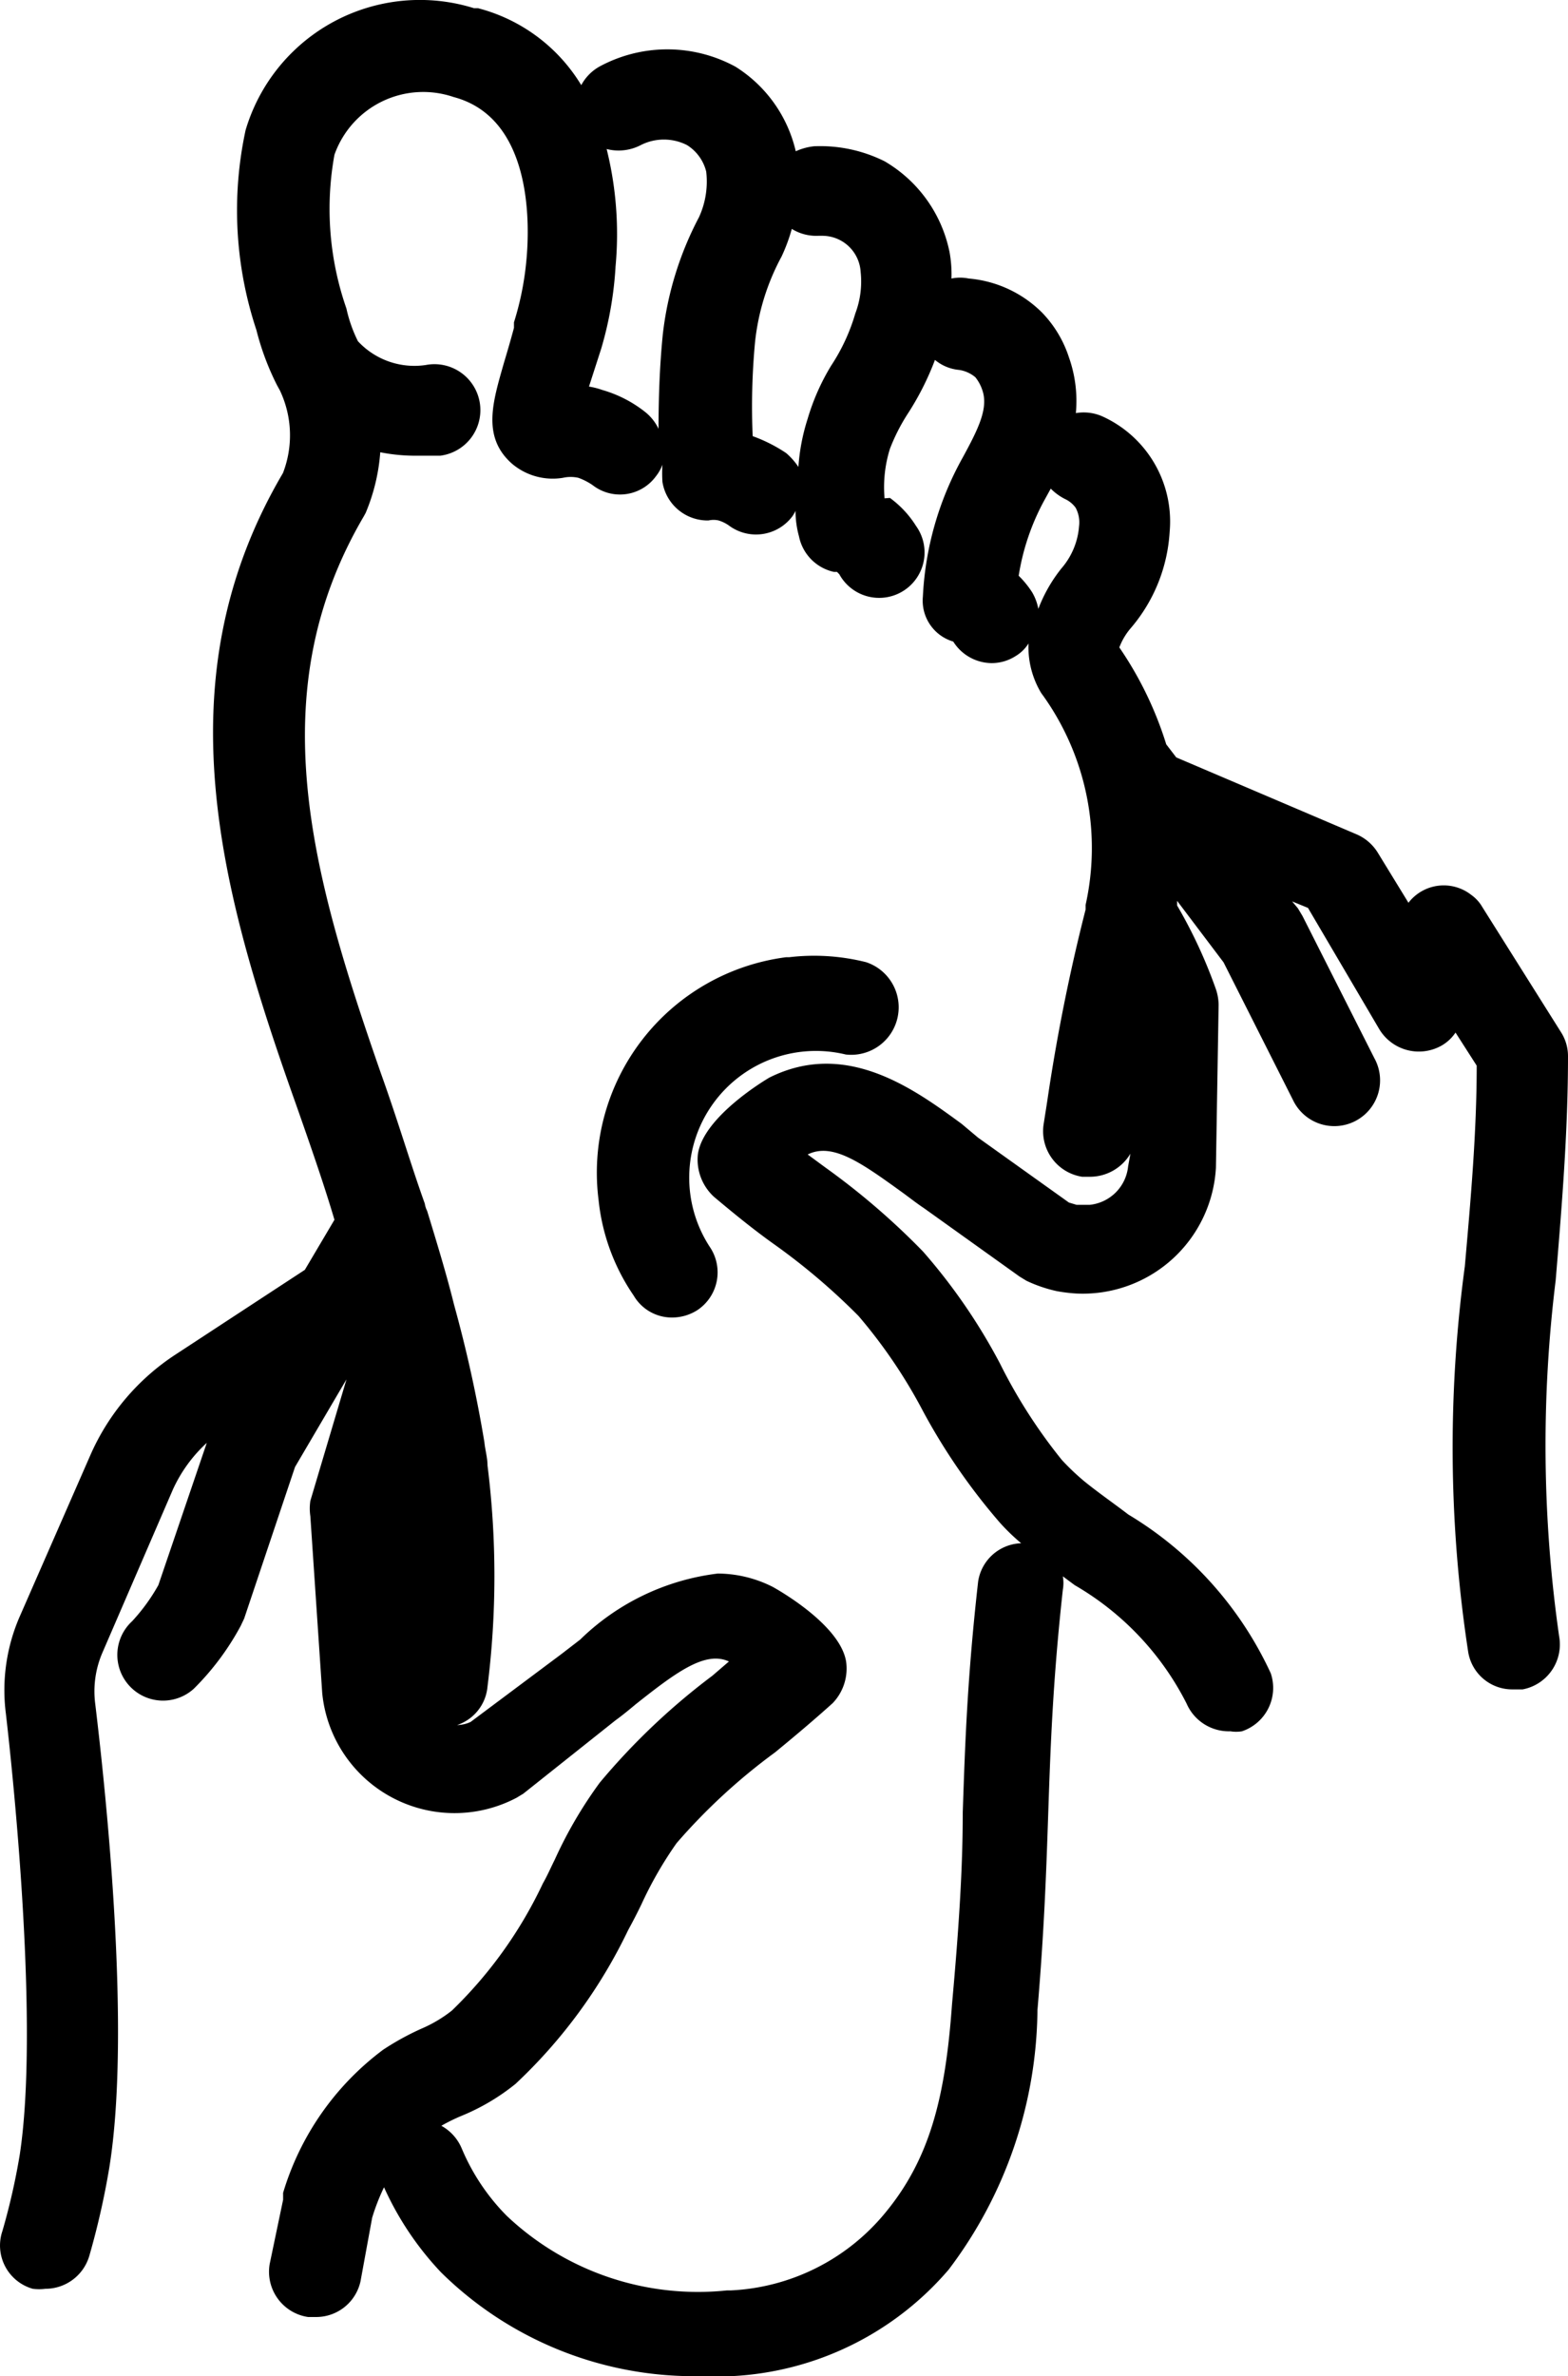 <?xml version="1.0" encoding="utf-8"?>
<svg xmlns="http://www.w3.org/2000/svg" width="39.606" height="60" viewBox="0 0 39.606 60" role="presentation">
  <path d="M11.138,57.376A7.763,7.763,0,0,1,9.7,55.23,5.256,5.256,0,0,0,9.4,56l-.281,1.534a1.147,1.147,0,0,1-1.136.972h-.2a1.156,1.156,0,0,1-.971-1.34l.339-1.621v-.175a7.015,7.015,0,0,1,2.525-3.612,6.763,6.763,0,0,1,.971-.534,3.384,3.384,0,0,0,.767-.456,10.95,10.95,0,0,0,2.3-3.214c.107-.184.2-.4.3-.6a10.882,10.882,0,0,1,1.136-1.942,16.986,16.986,0,0,1,2.845-2.7l.417-.359c-.592-.272-1.311.253-2.35,1.077-.175.146-.339.282-.514.408l-2.331,1.854-.165.1a3.358,3.358,0,0,1-4.913-2.641l-.3-4.466a1.312,1.312,0,0,1,0-.388l.913-3.068-1.3,2.213L6.167,40.87l-.087.184A6.7,6.7,0,0,1,4.9,42.637a1.154,1.154,0,1,1-1.563-1.7A4.744,4.744,0,0,0,4,40.025l1.223-3.592a3.649,3.649,0,0,0-.854,1.174L2.594,41.714A2.465,2.465,0,0,0,2.4,42.977c.291,2.407.913,8.36.359,11.768a19.754,19.754,0,0,1-.505,2.223,1.155,1.155,0,0,1-1.106.825,1.231,1.231,0,0,1-.321,0,1.136,1.136,0,0,1-.767-1.456A16.619,16.619,0,0,0,.5,54.4C.982,51.229.361,45.1.147,43.258A4.653,4.653,0,0,1,.506,40.8l1.777-4.058A5.831,5.831,0,0,1,4.438,34.2L7.7,32.064,8.448,30.8c-.262-.884-.582-1.806-.971-2.913-1.922-5.4-3.4-10.729-.33-15.942A2.643,2.643,0,0,0,7.07,9.859L7,9.732a6.706,6.706,0,0,1-.524-1.4,9.584,9.584,0,0,1-.272-5.048A4.592,4.592,0,0,1,11.973.207h.1A4.314,4.314,0,0,1,14.682,2.15a1.172,1.172,0,0,1,.456-.467,3.6,3.6,0,0,1,3.437,0A3.431,3.431,0,0,1,20.1,3.82a1.487,1.487,0,0,1,.466-.127,3.647,3.647,0,0,1,1.777.379,3.446,3.446,0,0,1,1.641,2.291,3.133,3.133,0,0,1,.049.67,1.082,1.082,0,0,1,.437,0,2.979,2.979,0,0,1,1.854.863A2.924,2.924,0,0,1,27,9.023a3.294,3.294,0,0,1,.175,1.408,1.169,1.169,0,0,1,.679.087,2.914,2.914,0,0,1,1.69,2.913,4.114,4.114,0,0,1-.971,2.417,1.629,1.629,0,0,0-.3.5,9.082,9.082,0,0,1,1.185,2.447l.253.33,4.554,1.942a1.176,1.176,0,0,1,.544.476l.767,1.252a1.126,1.126,0,0,1,1.592-.194.962.962,0,0,1,.272.3l1.991,3.165a1.122,1.122,0,0,1,.175.6c0,1.922-.156,3.787-.311,5.661a34,34,0,0,0,.087,8.991,1.155,1.155,0,0,1-.922,1.34h-.253a1.126,1.126,0,0,1-1.126-.971A34.13,34.13,0,0,1,37,31.976c.146-1.66.3-3.369.3-5.068l-.535-.835a1.061,1.061,0,0,1-.339.321,1.167,1.167,0,0,1-1.583-.4l-1.805-3.069-.4-.164.146.175.116.194,1.816,3.592a1.156,1.156,0,1,1-2.059,1.049L30.906,24.3l-1.174-1.554v.117a12.309,12.309,0,0,1,.971,2.088,1.28,1.28,0,0,1,.078.417l-.068,4.117a3.369,3.369,0,0,1-3.543,3.176,4.145,4.145,0,0,1-.476-.059,3.568,3.568,0,0,1-.767-.262l-.175-.107L23.343,30.51c-.175-.116-.35-.253-.534-.388-1.049-.758-1.777-1.282-2.408-.971l.447.329A18.31,18.31,0,0,1,23.313,31.6a14.653,14.653,0,0,1,1.943,2.825,13.306,13.306,0,0,0,1.563,2.437,6.011,6.011,0,0,0,.572.544c.359.291.767.573,1.107.835a9.142,9.142,0,0,1,3.6,4.01,1.155,1.155,0,0,1-.728,1.465.908.908,0,0,1-.292,0,1.165,1.165,0,0,1-1.106-.7,7.226,7.226,0,0,0-2.826-2.99l-.3-.223a.961.961,0,0,1,0,.339c-.253,2.3-.311,3.943-.369,5.651-.049,1.447-.1,2.942-.272,4.962a11.012,11.012,0,0,1-2.243,6.554A7.712,7.712,0,0,1,18.459,60H17.75l-.219,0A9.1,9.1,0,0,1,11.138,57.376Zm8.37-17.312s1.708.922,1.864,1.893a1.261,1.261,0,0,1-.34,1.049c-.485.437-.971.845-1.456,1.243A15.043,15.043,0,0,0,17.09,46.54a9.682,9.682,0,0,0-.883,1.534c-.107.224-.223.447-.34.661a13.037,13.037,0,0,1-2.844,3.883,5.449,5.449,0,0,1-1.36.806,4.526,4.526,0,0,0-.515.253,1.17,1.17,0,0,1,.515.573,5.362,5.362,0,0,0,1.136,1.7,7.028,7.028,0,0,0,5.564,1.884h.1a5.377,5.377,0,0,0,3.883-1.942c1.156-1.389,1.534-2.971,1.7-5.273.175-1.942.272-3.437.272-4.854.059-1.757.116-3.408.388-5.826a1.136,1.136,0,0,1,1.088-.971,5.305,5.305,0,0,1-.534-.515,15.564,15.564,0,0,1-1.943-2.815,13,13,0,0,0-1.631-2.408,16.314,16.314,0,0,0-2.165-1.835c-.515-.369-1-.766-1.486-1.174a1.275,1.275,0,0,1-.408-1.068c.127-.971,1.806-1.943,1.806-1.943,1.942-.971,3.66.292,4.855,1.166l.417.35L27,30.365l.194.058h.33a1.087,1.087,0,0,0,.971-.971l.058-.321a1.191,1.191,0,0,1-1.019.583h-.2a1.165,1.165,0,0,1-.971-1.34l.087-.554a47.474,47.474,0,0,1,.971-4.854V22.85a6.621,6.621,0,0,0-1.058-5.263L26.3,17.5a2.252,2.252,0,0,1-.321-1.252.975.975,0,0,1-.33.321,1.122,1.122,0,0,1-.6.175,1.157,1.157,0,0,1-.971-.544,1.077,1.077,0,0,1-.767-1.136,7.981,7.981,0,0,1,1-3.5c.408-.747.66-1.262.5-1.718a1.031,1.031,0,0,0-.175-.321.829.829,0,0,0-.408-.184,1.112,1.112,0,0,1-.612-.253,7.075,7.075,0,0,1-.7,1.379,4.831,4.831,0,0,0-.437.864,3.249,3.249,0,0,0-.136,1.252l.136-.01a2.55,2.55,0,0,1,.66.709A1.147,1.147,0,1,1,21.2,14.5l-.058-.059h-.078a1.153,1.153,0,0,1-.883-.9,2.412,2.412,0,0,1-.087-.641,1.088,1.088,0,0,1-.078.135,1.147,1.147,0,0,1-1.593.243.9.9,0,0,0-.272-.136.56.56,0,0,0-.253,0,1.155,1.155,0,0,1-1.165-.971,3.314,3.314,0,0,1,0-.437,1.071,1.071,0,0,1-.165.292,1.125,1.125,0,0,1-1.6.223,1.6,1.6,0,0,0-.359-.184.885.885,0,0,0-.389,0,1.59,1.59,0,0,1-1.291-.359c-.767-.68-.476-1.573-.2-2.544.078-.262.165-.553.253-.883V8.14a7.462,7.462,0,0,0,.311-1.534c.107-1.078.107-3.641-1.835-4.156a2.379,2.379,0,0,0-3.01,1.457A7.641,7.641,0,0,0,8.75,7.79a3.542,3.542,0,0,0,.291.826,1.944,1.944,0,0,0,1.719.6,1.16,1.16,0,1,1,.359,2.291h-.631a4.534,4.534,0,0,1-.883-.087,4.864,4.864,0,0,1-.37,1.534l-.048.087c-2.612,4.457-1.33,8.991.427,14.04.456,1.272.766,2.34,1.116,3.311a.6.6,0,0,0,.059.184c.262.855.5,1.641.68,2.369a33.457,33.457,0,0,1,.767,3.476c.019.194.078.388.078.583a22.429,22.429,0,0,1,0,5.582,1.128,1.128,0,0,1-.767.972.833.833,0,0,0,.34-.078l2.3-1.719.466-.359a6.01,6.01,0,0,1,3.478-1.669A3.1,3.1,0,0,1,19.507,40.064Zm6.864-27.419a5.888,5.888,0,0,0-.641,1.893,2.4,2.4,0,0,1,.34.418,1.284,1.284,0,0,1,.156.418,3.8,3.8,0,0,1,.582-1.02,1.84,1.84,0,0,0,.447-1.068.777.777,0,0,0-.087-.466A.686.686,0,0,0,26.9,12.6a1.375,1.375,0,0,1-.359-.262ZM19.741,6.479a5.82,5.82,0,0,0-.67,2.165,17.43,17.43,0,0,0-.059,2.369,3.877,3.877,0,0,1,.845.427,1.738,1.738,0,0,1,.31.35,5.081,5.081,0,0,1,.233-1.214,5.649,5.649,0,0,1,.592-1.34,4.854,4.854,0,0,0,.612-1.32,2.271,2.271,0,0,0,.135-1.049.97.97,0,0,0-.971-.913h-.1A1.172,1.172,0,0,1,20,5.78,4.4,4.4,0,0,1,19.741,6.479Zm-4.194.272a9.168,9.168,0,0,1-.36,2.049l-.31.961a1.923,1.923,0,0,1,.34.087,3.142,3.142,0,0,1,1.077.553,1.209,1.209,0,0,1,.34.427c0-.8.029-1.592.107-2.379a8.346,8.346,0,0,1,.913-2.961,2.154,2.154,0,0,0,.184-1.155,1.1,1.1,0,0,0-.486-.67,1.29,1.29,0,0,0-1.165,0,1.215,1.215,0,0,1-.864.1A8.879,8.879,0,0,1,15.546,6.751Zm.466,25.973a5.2,5.2,0,0,1-.893-2.418,5.485,5.485,0,0,1,4.738-6.136h.078a5.382,5.382,0,0,1,1.942.126,1.2,1.2,0,0,1-.515,2.331,3.2,3.2,0,0,0-3.437,4.854,1.146,1.146,0,0,1-.3,1.593,1.183,1.183,0,0,1-.641.194h-.012A1.116,1.116,0,0,1,16.012,32.724Z" transform="translate(0)"/>
</svg>